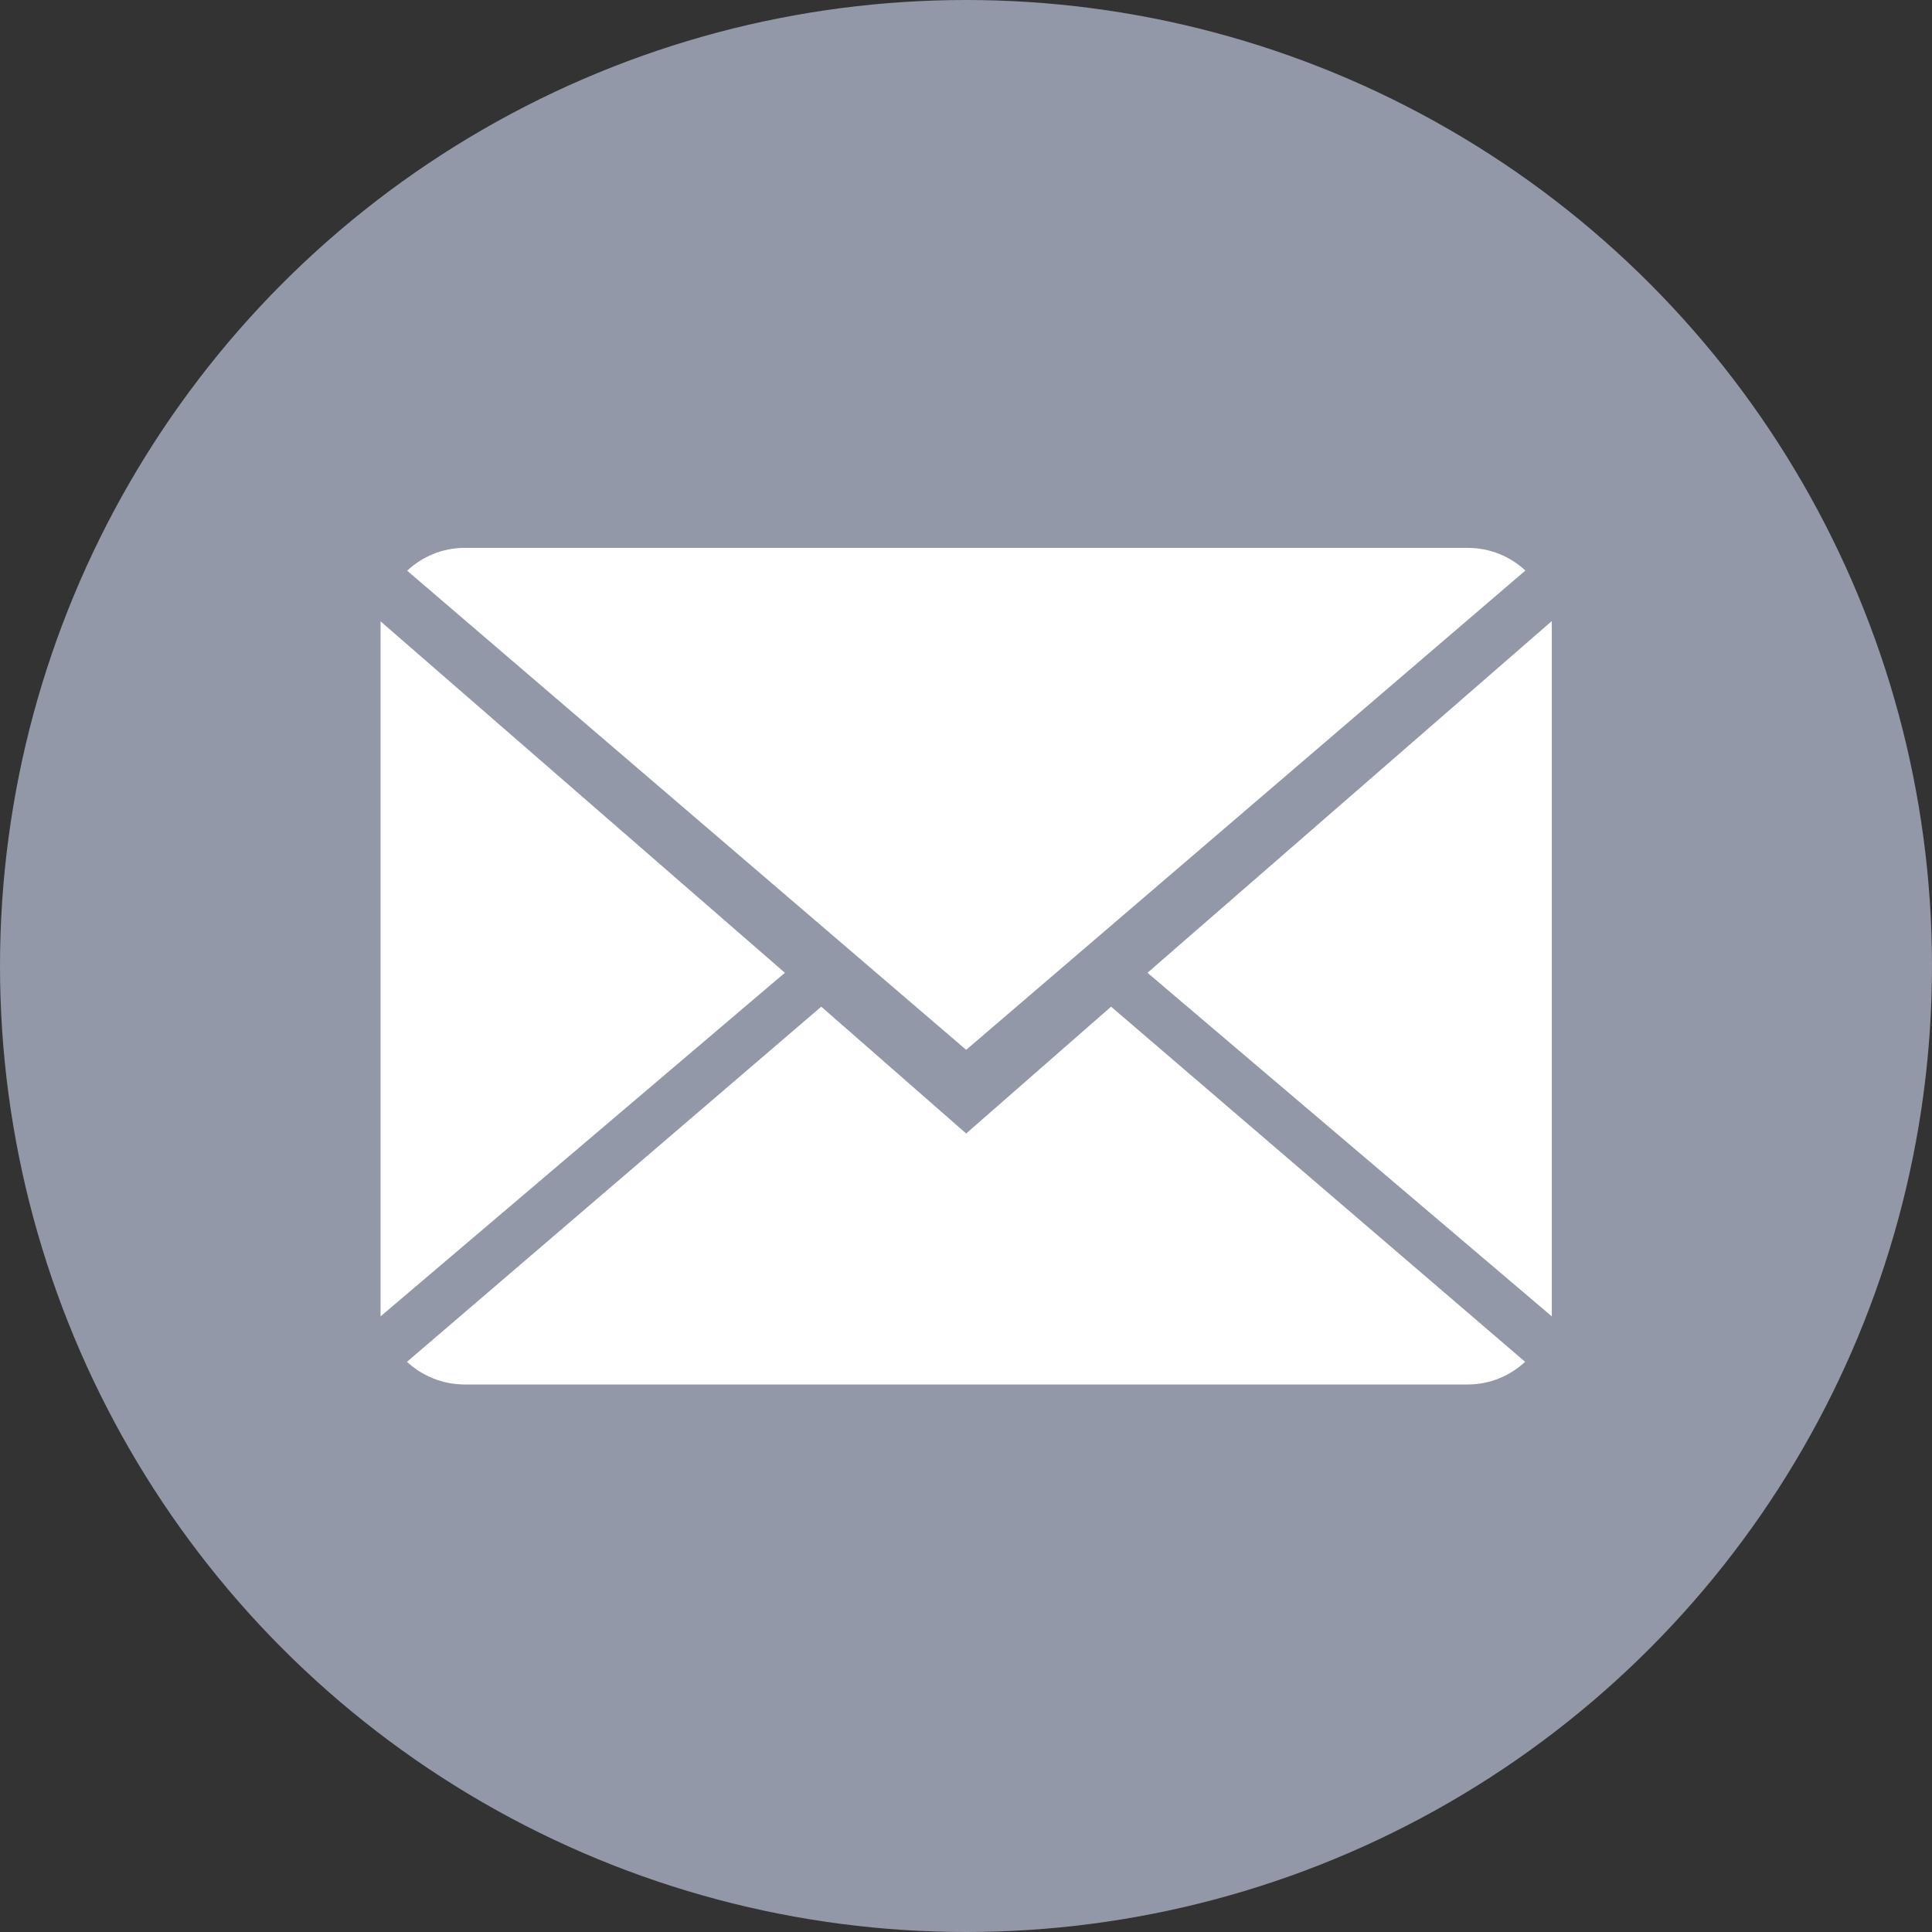 <svg xmlns="http://www.w3.org/2000/svg" height="33" width="33" version="1.1" viewBox="0 0 33 33">
 <rect x="0" y="0" width="33" height="33" fill="#333333" stroke="none"/>
 <g transform="translate(0 -1019.4)">
  <circle fill-rule="evenodd" fill-opacity=".941" cy="1035.9" cx="16.5" r="16.5" fill="#999eaf"/>
  <g transform="matrix(1.429 0 0 1.429 6.5 1025.9)">
   <g fill="#fff">
    <path d="m7 9-1.732-1.516-4.952 4.245c0.18 0.167 0.423 0.271 0.691 0.271h11.986c0.267 0 0.509-0.104 0.688-0.271l-4.949-4.245z"/>
    <path d="m13.684 2.271c-0.18-0.168-0.422-0.271-0.691-0.271h-11.986c-0.267 0-0.509 0.104-0.689 0.273l6.682 5.727z"/>
    <polygon points="4.833 7.079 0 2.878 0 11.186"/>
    <polygon points="14 2.875 9.167 7.079 14 11.186"/>
   </g>
  </g>
 </g>
</svg>
